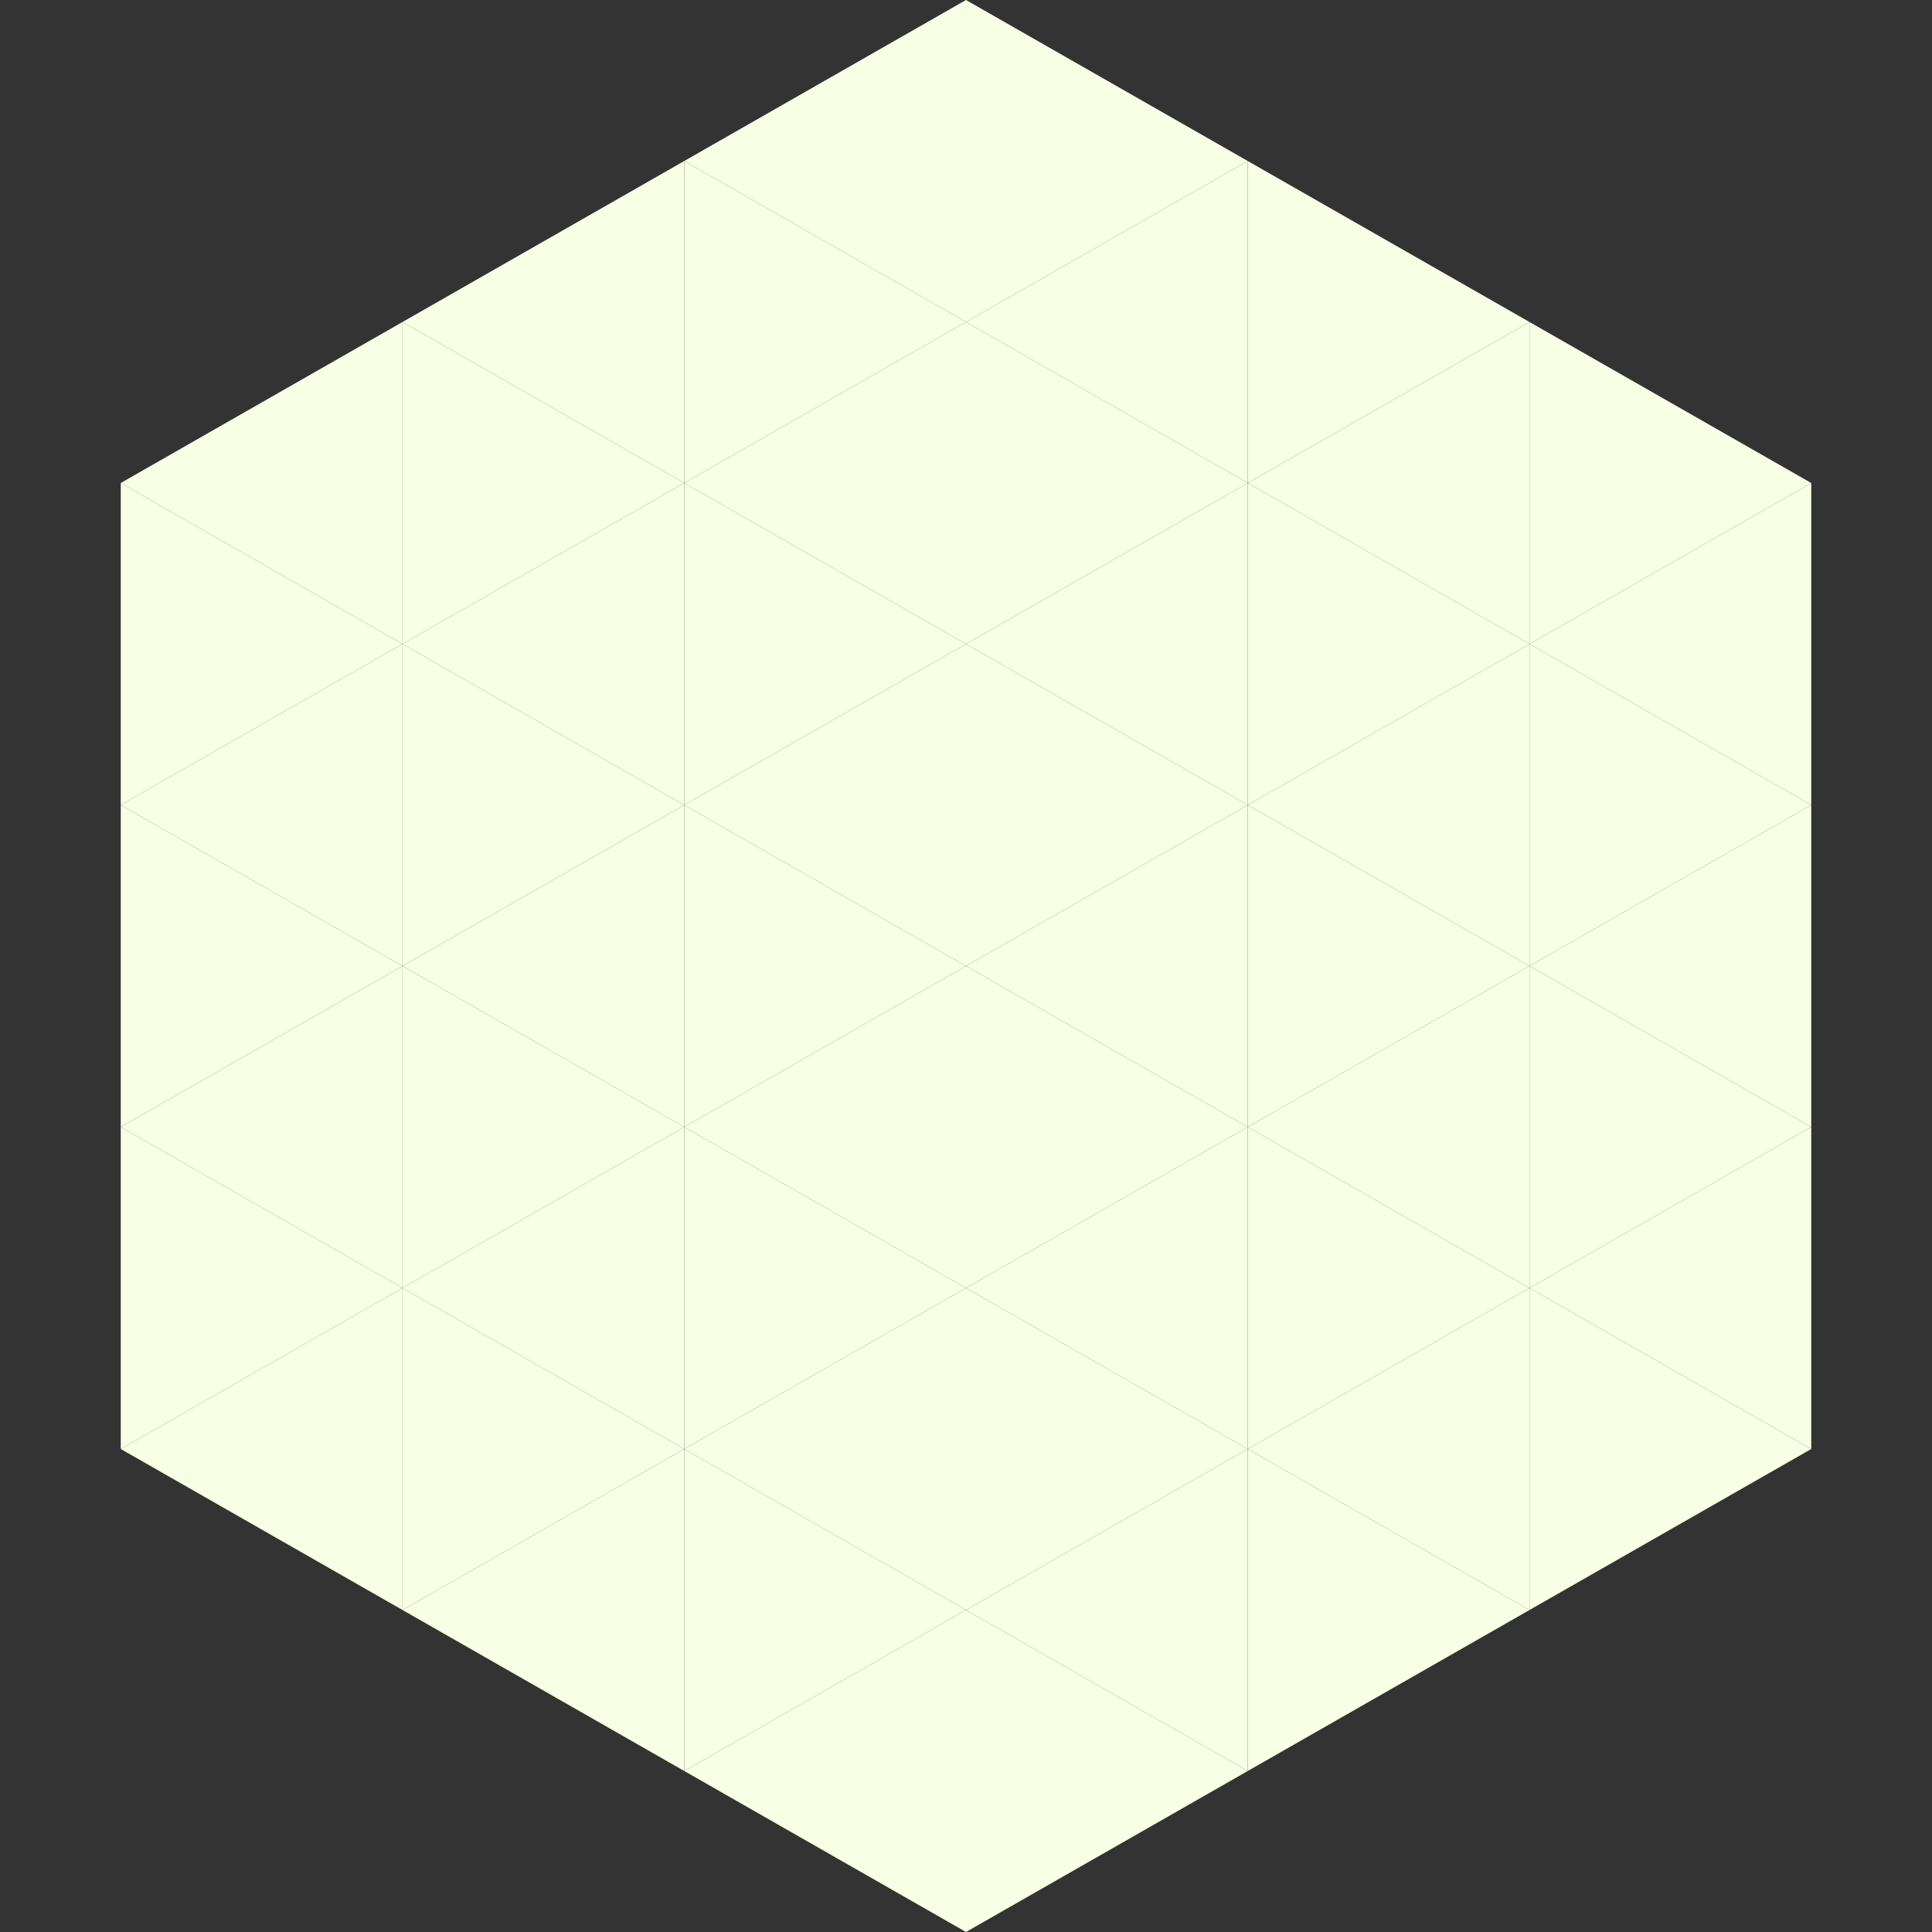 <?xml version="1.0"?>
<!-- Generated by SVGo -->
<svg width="240" height="240"
     xmlns="http://www.w3.org/2000/svg"
     xmlns:xlink="http://www.w3.org/1999/xlink">
<rect width="100%" height="100%" fill="#333333" stroke="none"/>
<polygon points="50,40 15,60 50,80" style="fill:rgb(247,255,228)" />
<polygon points="190,40 225,60 190,80" style="fill:rgb(247,255,228)" />
<polygon points="15,60 50,80 15,100" style="fill:rgb(247,255,228)" />
<polygon points="225,60 190,80 225,100" style="fill:rgb(247,255,228)" />
<polygon points="50,80 15,100 50,120" style="fill:rgb(247,255,228)" />
<polygon points="190,80 225,100 190,120" style="fill:rgb(247,255,228)" />
<polygon points="15,100 50,120 15,140" style="fill:rgb(247,255,228)" />
<polygon points="225,100 190,120 225,140" style="fill:rgb(247,255,228)" />
<polygon points="50,120 15,140 50,160" style="fill:rgb(247,255,228)" />
<polygon points="190,120 225,140 190,160" style="fill:rgb(247,255,228)" />
<polygon points="15,140 50,160 15,180" style="fill:rgb(247,255,228)" />
<polygon points="225,140 190,160 225,180" style="fill:rgb(247,255,228)" />
<polygon points="50,160 15,180 50,200" style="fill:rgb(247,255,228)" />
<polygon points="190,160 225,180 190,200" style="fill:rgb(247,255,228)" />
<polygon points="15,180 50,200 15,220" style="fill:rgb(255,255,255); fill-opacity:0" />
<polygon points="225,180 190,200 225,220" style="fill:rgb(255,255,255); fill-opacity:0" />
<polygon points="50,0 85,20 50,40" style="fill:rgb(255,255,255); fill-opacity:0" />
<polygon points="190,0 155,20 190,40" style="fill:rgb(255,255,255); fill-opacity:0" />
<polygon points="85,20 50,40 85,60" style="fill:rgb(247,255,228)" />
<polygon points="155,20 190,40 155,60" style="fill:rgb(247,255,228)" />
<polygon points="50,40 85,60 50,80" style="fill:rgb(247,255,228)" />
<polygon points="190,40 155,60 190,80" style="fill:rgb(247,255,228)" />
<polygon points="85,60 50,80 85,100" style="fill:rgb(247,255,228)" />
<polygon points="155,60 190,80 155,100" style="fill:rgb(247,255,228)" />
<polygon points="50,80 85,100 50,120" style="fill:rgb(247,255,228)" />
<polygon points="190,80 155,100 190,120" style="fill:rgb(247,255,228)" />
<polygon points="85,100 50,120 85,140" style="fill:rgb(247,255,228)" />
<polygon points="155,100 190,120 155,140" style="fill:rgb(247,255,228)" />
<polygon points="50,120 85,140 50,160" style="fill:rgb(247,255,228)" />
<polygon points="190,120 155,140 190,160" style="fill:rgb(247,255,228)" />
<polygon points="85,140 50,160 85,180" style="fill:rgb(247,255,228)" />
<polygon points="155,140 190,160 155,180" style="fill:rgb(247,255,228)" />
<polygon points="50,160 85,180 50,200" style="fill:rgb(247,255,228)" />
<polygon points="190,160 155,180 190,200" style="fill:rgb(247,255,228)" />
<polygon points="85,180 50,200 85,220" style="fill:rgb(247,255,228)" />
<polygon points="155,180 190,200 155,220" style="fill:rgb(247,255,228)" />
<polygon points="120,0 85,20 120,40" style="fill:rgb(247,255,228)" />
<polygon points="120,0 155,20 120,40" style="fill:rgb(247,255,228)" />
<polygon points="85,20 120,40 85,60" style="fill:rgb(247,255,228)" />
<polygon points="155,20 120,40 155,60" style="fill:rgb(247,255,228)" />
<polygon points="120,40 85,60 120,80" style="fill:rgb(247,255,228)" />
<polygon points="120,40 155,60 120,80" style="fill:rgb(247,255,228)" />
<polygon points="85,60 120,80 85,100" style="fill:rgb(247,255,228)" />
<polygon points="155,60 120,80 155,100" style="fill:rgb(247,255,228)" />
<polygon points="120,80 85,100 120,120" style="fill:rgb(247,255,228)" />
<polygon points="120,80 155,100 120,120" style="fill:rgb(247,255,228)" />
<polygon points="85,100 120,120 85,140" style="fill:rgb(247,255,228)" />
<polygon points="155,100 120,120 155,140" style="fill:rgb(247,255,228)" />
<polygon points="120,120 85,140 120,160" style="fill:rgb(247,255,228)" />
<polygon points="120,120 155,140 120,160" style="fill:rgb(247,255,228)" />
<polygon points="85,140 120,160 85,180" style="fill:rgb(247,255,228)" />
<polygon points="155,140 120,160 155,180" style="fill:rgb(247,255,228)" />
<polygon points="120,160 85,180 120,200" style="fill:rgb(247,255,228)" />
<polygon points="120,160 155,180 120,200" style="fill:rgb(247,255,228)" />
<polygon points="85,180 120,200 85,220" style="fill:rgb(247,255,228)" />
<polygon points="155,180 120,200 155,220" style="fill:rgb(247,255,228)" />
<polygon points="120,200 85,220 120,240" style="fill:rgb(247,255,228)" />
<polygon points="120,200 155,220 120,240" style="fill:rgb(247,255,228)" />
<polygon points="85,220 120,240 85,260" style="fill:rgb(255,255,255); fill-opacity:0" />
<polygon points="155,220 120,240 155,260" style="fill:rgb(255,255,255); fill-opacity:0" />
</svg>
